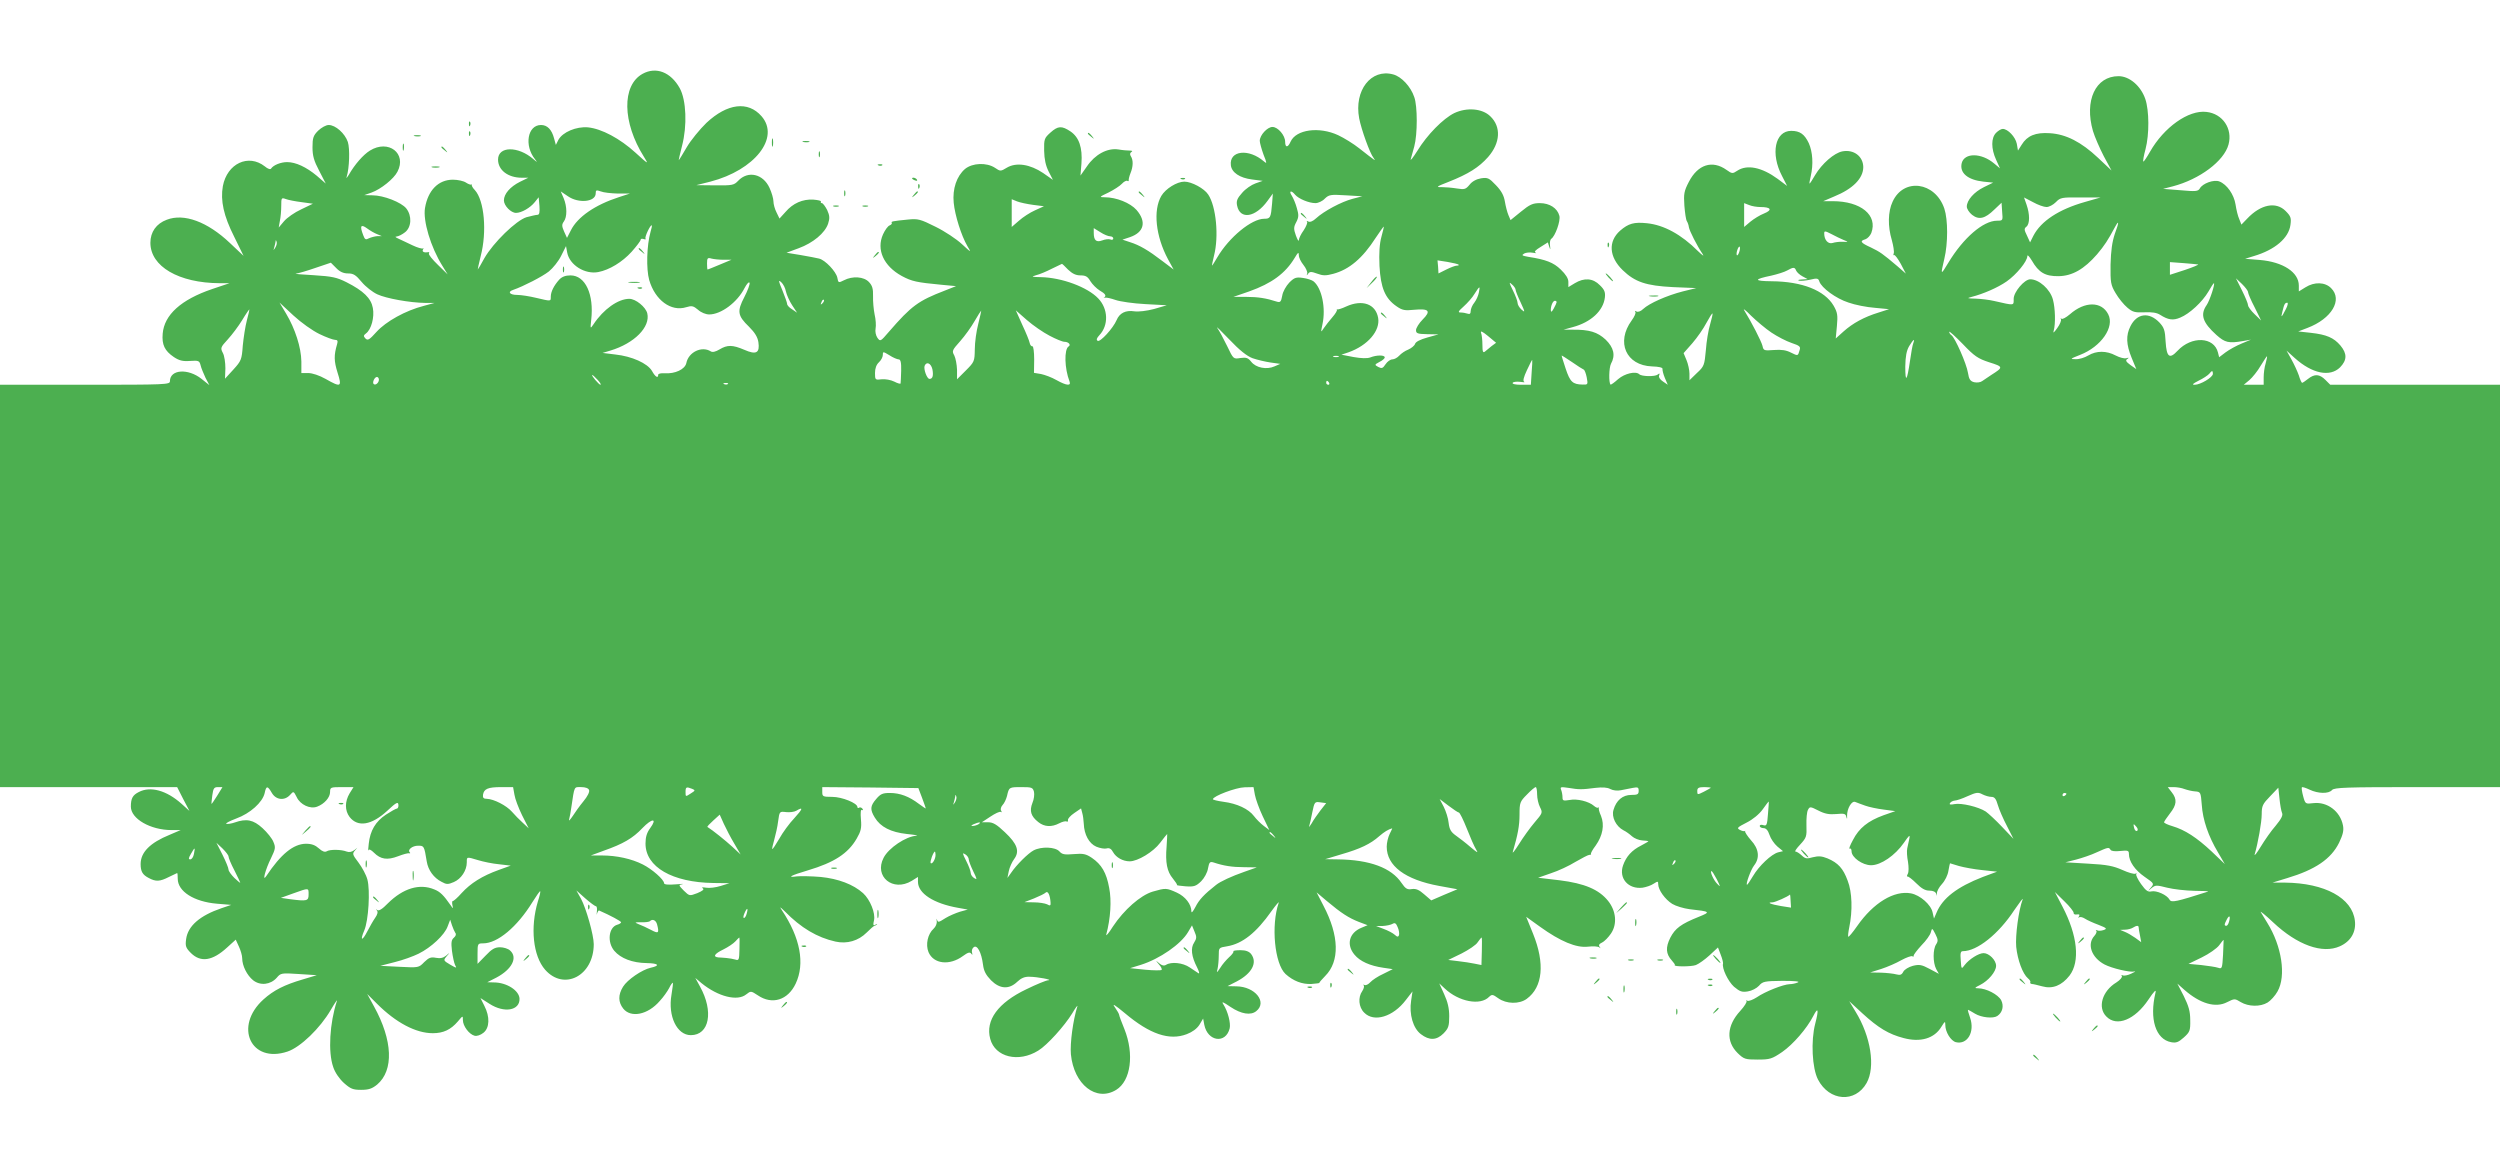 <?xml version="1.0" standalone="no"?>
<!DOCTYPE svg PUBLIC "-//W3C//DTD SVG 20010904//EN"
 "http://www.w3.org/TR/2001/REC-SVG-20010904/DTD/svg10.dtd">
<svg version="1.0" xmlns="http://www.w3.org/2000/svg"
 width="1280pt" height="600pt" viewBox="0 0 1280 600"
 preserveAspectRatio="xMidYMid meet">
<g transform="translate(0,600) scale(0.1,-0.1)"
fill="#4caf50" stroke="none">
<path d="M3290 5622 c-107 -59 -104 -249 7 -425 25 -40 24 -40 -43 21 -80 73
-174 123 -244 130 -59 5 -129 -24 -151 -64 l-13 -26 -9 33 c-12 46 -35 69 -67
69 -69 0 -87 -105 -31 -175 14 -18 13 -18 -9 1 -78 67 -180 66 -180 -3 0 -54
51 -93 122 -93 l33 0 -43 -21 c-50 -25 -82 -62 -82 -95 0 -27 36 -64 62 -64
28 0 73 26 96 55 l20 25 4 -45 c2 -33 0 -45 -11 -45 -7 0 -32 -6 -55 -12 -53
-16 -171 -131 -216 -210 -17 -32 -33 -58 -34 -58 -1 0 6 30 15 68 33 125 19
286 -30 339 -11 11 -18 24 -15 27 2 3 1 4 -2 1 -4 -2 -16 2 -28 10 -11 8 -42
15 -67 15 -75 0 -128 -55 -143 -145 -11 -65 29 -200 89 -296 l27 -44 -50 49
c-28 27 -49 53 -46 58 3 5 2 8 -3 7 -22 -4 -34 2 -27 14 4 6 4 9 0 5 -4 -3
-29 4 -54 16 -26 12 -58 28 -72 34 -16 7 -19 11 -9 11 9 1 28 10 43 22 33 26
36 84 6 122 -25 31 -116 67 -173 67 l-42 1 37 13 c48 17 115 71 133 107 49 93
-46 167 -141 108 -34 -21 -78 -71 -108 -124 -10 -16 -14 -21 -11 -10 14 45 17
143 6 178 -15 44 -63 87 -98 87 -14 0 -37 -13 -54 -29 -25 -25 -29 -37 -29
-85 0 -43 7 -69 34 -120 l34 -66 -46 40 c-54 45 -108 70 -152 70 -32 0 -70
-15 -82 -33 -3 -6 -17 -2 -32 11 -84 66 -193 15 -215 -101 -13 -74 4 -152 58
-259 l48 -98 -70 66 c-115 109 -235 153 -323 119 -54 -20 -84 -63 -84 -118 0
-121 145 -206 355 -207 l50 0 -89 -30 c-159 -54 -245 -132 -253 -228 -5 -57
10 -88 57 -120 27 -18 46 -23 83 -20 44 3 48 1 54 -22 3 -14 15 -42 25 -64
l20 -38 -40 32 c-69 55 -162 49 -162 -12 0 -17 -19 -18 -435 -18 l-435 0 0
-1030 0 -1030 453 0 454 0 31 -61 32 -61 -41 37 c-76 68 -159 91 -218 60 -32
-16 -41 -33 -41 -75 0 -62 100 -120 209 -120 l46 0 -56 -24 c-101 -41 -149
-90 -149 -150 0 -38 10 -55 41 -71 37 -20 57 -19 104 5 22 11 41 20 42 20 2 0
3 -13 3 -29 0 -65 83 -118 201 -128 l73 -6 -50 -17 c-111 -38 -172 -91 -181
-158 -5 -36 -2 -45 25 -72 50 -49 110 -40 185 29 l44 40 16 -35 c9 -19 17 -46
17 -60 0 -39 25 -88 56 -113 37 -29 89 -23 121 13 20 24 24 25 113 19 l92 -6
-73 -22 c-92 -27 -148 -55 -200 -102 -153 -138 -65 -330 123 -267 66 22 167
119 222 214 21 36 35 56 31 45 -37 -113 -46 -261 -19 -338 9 -28 31 -60 55
-82 34 -30 46 -35 88 -35 39 0 56 6 82 27 86 73 80 226 -16 400 l-35 64 50
-50 c97 -97 199 -151 286 -151 54 0 92 18 128 60 26 31 26 31 26 7 0 -30 32
-73 60 -80 11 -3 30 3 45 15 32 25 34 82 5 138 l-20 40 47 -30 c75 -48 154
-34 153 26 -1 42 -65 84 -132 84 l-33 1 47 24 c79 42 110 102 70 138 -10 10
-34 17 -52 17 -26 0 -42 -9 -74 -43 l-41 -42 0 52 c0 52 1 53 29 53 73 0 174
84 252 211 20 32 38 58 40 56 2 -2 -3 -25 -12 -52 -40 -134 -25 -279 37 -350
97 -110 249 -31 249 131 0 46 -39 184 -65 232 l-24 43 46 -41 c25 -22 50 -40
54 -40 5 0 7 -12 5 -27 -2 -16 -1 -20 1 -10 3 10 8 17 11 15 57 -25 111 -54
112 -60 0 -4 -9 -10 -21 -13 -43 -14 -51 -89 -14 -133 33 -39 93 -62 166 -63
61 -1 71 -13 20 -24 -44 -10 -119 -61 -141 -97 -26 -42 -25 -79 1 -112 39 -49
126 -32 187 39 18 19 39 49 48 66 8 17 17 29 19 27 2 -1 -2 -29 -7 -61 -19
-110 28 -207 99 -207 95 0 118 121 47 249 l-24 44 32 -27 c85 -69 184 -94 229
-57 23 18 24 18 59 -5 73 -50 154 -25 194 60 48 102 24 234 -71 376 -13 20
-10 18 15 -6 83 -85 166 -134 260 -155 59 -13 117 4 159 46 19 19 37 35 41 35
4 1 9 4 12 7 3 4 -1 3 -9 -2 -10 -6 -12 -1 -6 23 8 37 -20 106 -56 139 -50 45
-127 74 -217 83 -48 4 -103 5 -122 3 -55 -8 -31 5 57 31 134 40 205 86 249
162 22 38 26 54 22 99 -3 34 -1 52 5 48 6 -3 7 -1 3 6 -4 6 -12 9 -17 6 -5 -4
-9 -2 -9 3 0 20 -79 52 -129 52 -48 0 -51 2 -51 25 l0 25 246 -2 246 -3 19
-50 c10 -27 19 -52 19 -54 0 -2 -16 9 -35 23 -50 38 -97 56 -149 56 -37 0 -48
-5 -70 -31 -31 -36 -32 -54 -7 -95 29 -48 82 -75 164 -84 40 -4 62 -8 49 -9
-53 -3 -142 -62 -168 -113 -50 -96 48 -176 144 -118 l32 20 0 -25 c0 -59 80
-111 205 -133 l50 -9 -40 -11 c-22 -7 -55 -21 -73 -32 -38 -24 -39 -24 -45 -8
-2 7 -3 4 -1 -8 2 -12 -5 -29 -16 -39 -30 -27 -42 -81 -26 -120 26 -61 108
-70 176 -20 26 19 36 22 43 12 6 -8 7 -7 4 5 -3 9 0 22 8 28 18 15 40 -26 48
-89 4 -33 15 -53 41 -80 45 -45 92 -48 134 -8 20 19 38 27 63 26 39 0 123 -16
96 -18 -10 0 -61 -21 -112 -46 -145 -69 -211 -159 -185 -254 25 -94 145 -123
246 -60 45 27 135 127 174 191 17 29 29 45 26 35 -22 -70 -38 -188 -33 -245
15 -155 130 -245 232 -182 75 46 93 183 42 311 -15 36 -27 69 -27 73 0 4 -10
22 -22 39 -16 22 -1 13 52 -31 127 -107 227 -141 316 -107 29 11 52 28 65 48
l19 32 6 -32 c17 -86 110 -99 130 -18 6 26 -9 86 -32 122 -11 17 -4 15 37 -13
54 -36 103 -44 131 -21 58 46 -6 126 -102 127 l-45 1 47 24 c78 41 107 96 74
140 -10 13 -27 20 -54 20 -22 0 -39 -2 -37 -6 3 -3 -7 -17 -22 -30 -14 -13
-35 -37 -45 -54 -19 -28 -20 -28 -14 -5 3 14 6 44 6 67 0 41 0 41 43 48 78 13
149 69 227 180 24 33 40 52 37 43 -40 -116 -21 -313 35 -365 40 -36 85 -53
132 -51 24 2 43 4 41 6 -1 1 12 17 30 35 75 75 72 206 -9 360 l-35 68 52 -44
c75 -63 113 -87 164 -107 l45 -17 -31 -13 c-64 -26 -79 -87 -36 -138 28 -34
79 -57 148 -67 l48 -7 -48 -24 c-27 -12 -57 -32 -67 -43 -10 -11 -24 -18 -30
-14 -6 3 -8 3 -4 -2 4 -4 1 -17 -7 -29 -23 -32 -19 -83 10 -111 50 -51 148
-21 213 65 l34 44 -7 -47 c-11 -70 10 -142 50 -172 43 -33 80 -32 116 4 25 26
29 37 29 88 0 41 -8 74 -26 113 l-25 55 28 -26 c72 -68 182 -89 227 -43 15 14
19 13 47 -7 42 -30 108 -31 146 -3 82 60 94 181 32 334 l-35 86 71 -51 c104
-75 186 -109 245 -102 26 3 52 2 59 -4 8 -6 8 -5 1 3 -6 8 -3 15 12 22 13 6
33 27 46 46 33 48 27 116 -15 168 -47 58 -120 89 -248 105 l-110 13 66 23 c37
12 93 38 125 58 33 19 65 36 71 36 7 0 11 2 9 5 -3 2 8 22 24 43 36 51 46 105
27 152 -9 19 -13 38 -11 41 2 3 1 4 -3 1 -3 -3 -13 1 -22 9 -26 23 -87 38
-125 30 -32 -5 -36 -4 -36 14 0 11 -3 28 -7 38 -6 15 -2 16 38 10 53 -9 68 -9
137 0 36 4 61 3 77 -6 13 -7 36 -10 54 -6 17 3 45 9 61 12 26 5 30 3 30 -15 0
-18 -6 -21 -38 -21 -44 0 -77 -28 -91 -77 -11 -36 13 -84 51 -104 13 -6 32
-20 44 -31 11 -10 35 -20 52 -21 18 -1 32 -3 32 -4 0 -2 -17 -11 -37 -22 -48
-24 -77 -56 -93 -102 -23 -66 27 -123 100 -114 18 3 43 11 56 20 22 14 24 14
24 -2 0 -29 35 -78 72 -101 18 -11 58 -23 88 -27 108 -12 110 -14 48 -39 -92
-37 -121 -59 -146 -107 -25 -50 -23 -83 8 -117 10 -11 17 -21 15 -23 -9 -9 85
-9 108 0 15 6 46 28 70 50 l43 40 14 -37 c8 -20 13 -41 12 -45 -7 -24 26 -92
56 -119 30 -25 41 -29 71 -24 20 3 45 16 57 29 19 22 28 24 120 25 63 0 92 -3
79 -8 -11 -5 -30 -9 -42 -9 -33 -1 -126 -38 -168 -67 -20 -13 -42 -21 -48 -18
-7 4 -9 4 -5 -1 4 -4 -10 -27 -32 -51 -69 -75 -74 -156 -13 -216 32 -31 39
-33 102 -33 63 0 73 3 126 39 56 39 126 120 159 184 25 49 29 34 10 -39 -23
-88 -16 -228 14 -286 58 -112 191 -121 249 -18 46 82 22 238 -57 366 l-32 53
67 -62 c82 -75 135 -107 212 -127 86 -23 157 -2 193 58 18 29 20 30 20 9 0
-36 28 -81 54 -88 59 -14 98 52 73 125 -8 22 -13 41 -11 41 2 0 18 -9 36 -20
33 -20 93 -26 114 -12 27 18 35 51 20 81 -16 29 -76 61 -119 61 -19 0 -17 3
11 17 42 21 82 68 82 98 0 29 -36 65 -64 65 -25 0 -74 -31 -97 -61 -16 -22
-17 -22 -20 24 -3 37 -1 47 11 47 73 0 183 88 263 210 28 41 47 66 43 55 -21
-56 -38 -185 -33 -243 7 -67 33 -138 60 -161 9 -7 15 -17 12 -20 -2 -4 1 -8 8
-9 7 0 30 -6 53 -12 53 -15 100 4 140 55 55 72 41 206 -36 353 l-39 75 49 -48
c27 -26 48 -53 47 -59 -1 -6 6 -10 17 -8 12 2 16 -1 10 -10 -4 -7 -3 -10 1 -5
5 4 18 1 29 -6 12 -8 43 -22 70 -32 43 -17 46 -20 26 -27 -12 -4 -27 -5 -33
-1 -7 3 -9 2 -4 -2 4 -5 -1 -17 -10 -27 -39 -43 -14 -111 52 -146 38 -20 132
-42 153 -36 10 2 2 -3 -16 -11 -18 -9 -38 -12 -44 -9 -6 4 -8 3 -4 -4 3 -5 -9
-20 -28 -32 -73 -44 -98 -129 -51 -175 53 -54 146 -16 215 87 30 45 41 55 36
35 -32 -134 1 -238 80 -253 26 -5 38 0 65 24 31 28 34 35 33 89 0 45 -8 72
-33 123 l-33 64 36 -32 c81 -71 160 -94 219 -63 38 19 39 19 70 0 39 -23 99
-25 137 -2 15 9 39 35 51 57 45 79 22 232 -53 352 -14 22 -28 46 -33 54 -5 8
24 -15 63 -52 124 -117 253 -163 342 -123 56 25 84 73 77 131 -13 116 -154
193 -358 195 l-64 0 75 23 c144 43 225 98 266 181 20 42 25 63 20 89 -14 72
-80 122 -151 114 -41 -5 -42 -5 -53 36 -6 22 -9 43 -6 45 2 3 20 -3 39 -12 44
-21 98 -22 115 -2 11 13 72 15 436 15 l424 0 0 1030 0 1030 -435 0 -434 0 -25
25 c-30 30 -55 32 -89 5 -14 -11 -27 -20 -30 -20 -3 0 -11 17 -17 38 -7 20
-24 57 -38 82 l-25 45 42 -38 c89 -80 180 -99 232 -48 36 37 37 70 2 112 -34
40 -71 56 -152 65 l-64 7 47 18 c124 47 182 144 121 204 -31 31 -85 33 -131 4
l-34 -21 0 30 c0 68 -81 121 -200 131 l-75 6 45 14 c108 32 178 92 187 159 5
36 2 45 -25 72 -49 49 -127 34 -196 -39 l-30 -31 -11 28 c-7 15 -15 48 -19 75
-8 51 -44 103 -83 118 -28 11 -86 -10 -100 -36 -9 -15 -21 -16 -99 -9 l-89 7
50 13 c137 36 262 129 285 214 22 81 -30 158 -113 167 -92 11 -218 -79 -289
-204 -17 -30 -32 -52 -34 -50 -3 2 2 30 11 63 20 76 19 198 -1 257 -23 67 -81
117 -137 117 -118 0 -176 -125 -131 -281 9 -30 34 -87 55 -128 l40 -74 -69 65
c-86 81 -164 121 -247 126 -73 5 -116 -13 -144 -59 l-19 -30 -6 35 c-7 35 -46
76 -72 76 -8 0 -23 -9 -34 -20 -26 -26 -26 -81 0 -138 l20 -44 -30 25 c-65 55
-152 56 -166 2 -12 -50 30 -86 111 -95 l50 -5 -47 -23 c-51 -25 -88 -67 -88
-100 0 -11 12 -30 27 -42 35 -27 66 -20 114 27 l37 35 3 -46 c4 -45 4 -46 -26
-46 -71 0 -173 -88 -250 -216 -39 -65 -40 -64 -20 21 19 79 19 200 0 257 -47
138 -209 159 -265 35 -24 -51 -25 -126 -4 -196 8 -29 13 -60 10 -68 -3 -8 -2
-12 2 -9 4 2 19 -18 34 -45 l26 -50 -41 36 c-80 68 -91 75 -138 98 -53 24 -59
33 -28 42 11 4 24 18 30 32 34 91 -53 163 -198 163 l-48 0 56 24 c96 39 149
93 149 151 -1 55 -49 91 -107 80 -42 -8 -105 -63 -140 -122 -13 -23 -26 -43
-28 -43 -2 0 1 17 6 38 14 60 10 124 -10 169 -22 46 -45 63 -90 63 -83 0 -107
-117 -47 -231 l26 -51 -48 36 c-82 60 -157 75 -207 42 -24 -16 -27 -16 -55 4
-73 52 -147 28 -193 -61 -25 -48 -27 -62 -23 -122 3 -37 8 -73 13 -80 4 -6 9
-20 10 -30 3 -19 42 -96 70 -137 10 -15 1 -9 -23 14 -86 86 -175 134 -261 143
-67 7 -95 -1 -138 -38 -62 -55 -57 -134 13 -202 63 -61 120 -80 257 -87 l120
-5 -69 -17 c-82 -21 -172 -61 -203 -90 -12 -12 -27 -17 -34 -13 -7 5 -10 4 -6
-2 4 -5 -5 -25 -19 -44 -81 -111 -29 -230 104 -235 36 -1 56 -6 54 -13 -1 -6
4 -27 12 -46 l15 -35 -25 17 c-15 10 -23 22 -19 31 4 11 2 12 -8 4 -13 -11
-82 -10 -94 2 -18 17 -74 4 -108 -25 -20 -18 -37 -30 -39 -28 -10 10 -8 86 2
106 24 43 15 83 -27 124 -42 39 -83 52 -171 51 l-45 0 47 13 c94 25 157 84
165 152 3 27 -2 40 -26 63 -35 36 -80 39 -128 10 l-33 -20 0 27 c0 17 -13 38
-39 63 -37 36 -76 51 -166 65 -33 6 -36 8 -21 17 9 5 29 7 44 4 15 -3 21 -3
14 1 -9 3 0 13 25 28 l38 24 7 -22 c6 -18 7 -17 4 6 -2 15 1 30 6 34 20 12 49
92 42 118 -10 39 -50 65 -100 65 -36 0 -52 -7 -97 -44 l-53 -43 -11 26 c-6 14
-14 45 -18 69 -5 31 -18 55 -46 84 -35 37 -42 40 -76 35 -24 -4 -46 -16 -59
-33 -20 -24 -26 -25 -65 -19 -24 4 -60 7 -79 7 -30 -1 -25 3 37 27 101 40 155
74 202 127 63 72 68 155 11 209 -41 40 -120 46 -184 16 -57 -28 -139 -111
-189 -193 -22 -35 -37 -54 -34 -43 3 11 11 40 18 65 17 62 17 207 0 253 -18
54 -66 105 -108 116 -113 31 -201 -82 -174 -225 11 -57 55 -180 74 -203 14
-19 10 -16 -73 49 -30 24 -79 54 -109 68 -97 45 -215 29 -243 -33 -14 -32 -28
-32 -28 -1 0 33 -37 76 -65 76 -26 0 -65 -42 -65 -71 0 -10 9 -42 19 -70 18
-45 18 -49 3 -36 -78 68 -179 57 -170 -19 4 -37 45 -65 109 -73 l54 -7 -37
-13 c-20 -7 -51 -28 -68 -48 -26 -29 -31 -42 -26 -66 15 -73 94 -61 156 25
l27 37 -4 -52 c-6 -72 -9 -77 -40 -77 -65 0 -180 -95 -240 -197 -14 -24 -26
-43 -27 -43 -2 0 3 23 10 52 25 97 11 251 -30 312 -20 31 -85 66 -122 66 -38
0 -96 -36 -118 -73 -43 -74 -29 -206 34 -324 l29 -53 -57 43 c-73 56 -118 82
-166 97 l-39 13 39 13 c72 25 85 79 33 139 -32 36 -103 65 -163 65 -29 0 -28
2 19 24 28 14 59 34 69 45 10 11 23 18 28 15 4 -3 8 -2 7 3 -1 4 3 21 9 36 14
34 15 67 2 87 -6 9 -5 17 3 22 7 4 4 7 -8 7 -11 0 -38 2 -60 6 -56 8 -119 -26
-160 -87 l-33 -47 5 62 c6 81 -12 134 -56 164 -45 30 -64 29 -103 -6 -31 -28
-33 -33 -32 -93 1 -44 8 -76 23 -106 l22 -43 -50 35 c-67 45 -137 56 -185 28
-33 -20 -34 -20 -62 -1 -43 28 -115 25 -153 -6 -43 -37 -65 -102 -58 -173 6
-64 39 -169 70 -222 21 -35 21 -35 -29 11 -27 25 -87 65 -134 88 -78 39 -90
42 -140 37 -82 -8 -89 -10 -84 -17 2 -4 -3 -10 -11 -13 -9 -3 -24 -24 -34 -46
-35 -78 3 -162 96 -213 52 -28 77 -33 203 -45 l75 -7 -58 -23 c-135 -52 -170
-77 -286 -211 -43 -50 -44 -51 -59 -30 -8 12 -12 32 -9 47 3 15 1 47 -5 72 -5
25 -9 67 -8 94 1 38 -4 54 -21 72 -26 28 -84 32 -128 9 -28 -14 -29 -14 -34
14 -7 31 -61 89 -93 97 -11 3 -54 11 -94 18 l-73 12 62 23 c74 27 135 78 151
126 9 28 8 41 -5 70 -10 19 -22 35 -27 35 -5 0 -7 3 -5 8 3 4 -15 8 -39 10
-54 3 -104 -18 -143 -64 l-30 -33 -15 31 c-9 17 -16 43 -16 57 0 14 -9 45 -20
69 -33 72 -110 90 -161 36 -21 -22 -29 -24 -118 -23 l-96 1 72 18 c227 59 358
225 262 335 -69 79 -175 66 -282 -34 -34 -33 -80 -89 -101 -125 -21 -36 -39
-66 -41 -66 -1 0 7 33 17 73 27 103 22 235 -12 296 -46 82 -121 111 -190 73z
m-127 -613 l62 0 -55 -18 c-124 -40 -213 -102 -247 -170 l-20 -39 -15 33 c-12
27 -12 36 -1 51 17 23 17 76 -1 119 l-15 35 37 -25 c55 -38 142 -29 142 15 0
17 3 18 26 10 14 -6 53 -10 87 -11z m3468 -6 c18 -21 71 -43 104 -43 14 0 36
10 48 23 21 20 29 22 107 17 l85 -5 -50 -13 c-57 -15 -147 -63 -187 -100 -16
-15 -31 -21 -40 -16 -7 4 -10 4 -6 -1 4 -4 -4 -24 -17 -44 -14 -19 -25 -42
-25 -51 -1 -8 -7 3 -15 24 -12 34 -12 43 2 69 13 25 13 37 3 71 -6 23 -18 51
-26 64 -17 25 -3 30 17 5z m-5087 -38 l58 -8 -60 -29 c-33 -15 -73 -43 -88
-61 l-27 -32 6 34 c4 18 7 53 7 77 0 41 1 43 23 35 13 -5 49 -12 81 -16z
m8934 -25 c13 0 34 11 48 25 23 24 31 25 127 24 l102 0 -80 -23 c-134 -38
-225 -98 -264 -173 l-17 -34 -16 35 c-15 30 -15 36 -2 46 17 15 17 63 0 112
l-13 37 46 -24 c25 -14 56 -25 69 -25z m-5188 11 l55 -7 -46 -21 c-25 -11 -62
-35 -82 -53 l-37 -32 0 71 0 71 27 -11 c15 -6 53 -14 83 -18z m3723 -11 c55 0
63 -15 19 -33 -21 -8 -53 -28 -70 -42 l-32 -27 0 61 0 61 26 -10 c14 -6 40
-10 57 -10z m1815 -137 c-14 -42 -20 -86 -22 -158 -1 -92 1 -104 26 -146 15
-26 42 -59 60 -74 27 -23 39 -26 87 -24 39 2 64 -2 81 -13 41 -26 66 -30 103
-14 47 19 113 80 144 133 13 23 26 43 28 43 8 0 -21 -89 -37 -112 -34 -49 -21
-89 50 -153 44 -39 62 -44 137 -31 l40 7 -48 -20 c-27 -11 -63 -31 -82 -45
l-33 -25 -6 24 c-20 81 -135 86 -207 9 -41 -44 -56 -33 -61 46 -3 60 -8 73
-32 99 -53 55 -115 47 -148 -19 -24 -47 -22 -94 6 -162 l24 -58 -30 21 c-23
17 -27 24 -16 31 10 7 8 8 -5 4 -10 -3 -34 3 -55 14 -47 25 -98 25 -140 0 -18
-11 -47 -20 -65 -19 -30 0 -28 2 23 22 108 42 178 143 144 208 -34 67 -120 67
-196 0 -20 -17 -39 -27 -43 -23 -5 4 -6 3 -3 -3 3 -5 -5 -26 -19 -45 -17 -24
-23 -28 -18 -13 10 35 8 115 -4 159 -14 53 -71 104 -116 104 -30 0 -85 -65
-85 -100 0 -36 6 -35 -100 -11 -25 6 -67 11 -95 12 -44 1 -46 2 -20 9 59 15
133 47 179 79 50 35 106 103 106 130 0 9 10 -2 23 -23 35 -61 68 -81 137 -80
70 1 131 36 197 112 38 45 55 71 92 140 21 39 21 24 -1 -35z m-8897 -2 l24
-10 -23 0 c-13 -1 -32 -6 -43 -11 -16 -9 -21 -7 -29 15 -19 49 -13 59 19 36
16 -12 39 -25 52 -30z m1400 13 c-20 -71 -23 -191 -7 -248 30 -103 112 -163
189 -139 29 9 37 7 61 -13 15 -14 40 -24 57 -24 61 0 144 62 181 135 12 23 23
34 26 27 2 -8 -10 -40 -27 -73 -38 -73 -35 -95 24 -152 30 -30 44 -53 48 -79
8 -55 -11 -66 -72 -39 -61 26 -87 26 -127 2 -20 -12 -36 -16 -45 -10 -46 29
-114 -4 -125 -60 -7 -32 -58 -56 -111 -52 -19 1 -33 -2 -33 -8 0 -20 -15 -11
-32 20 -23 39 -103 75 -188 84 l-65 8 40 12 c123 37 206 121 189 191 -8 32
-59 74 -92 74 -57 0 -132 -53 -183 -130 -17 -25 -17 -24 -12 22 15 131 -30
228 -106 228 -26 0 -44 -7 -58 -22 -27 -30 -43 -62 -43 -87 0 -25 2 -24 -75
-6 -33 8 -77 15 -97 15 -39 0 -51 16 -20 26 52 18 149 68 182 94 21 17 50 53
63 80 l25 50 6 -33 c12 -64 91 -113 159 -100 57 11 123 51 171 104 25 28 46
56 46 61 0 6 7 7 16 4 8 -3 13 -2 9 3 -5 8 26 73 32 67 2 -1 -1 -16 -6 -32z
m3742 -26 c-10 -36 -13 -84 -10 -150 6 -112 29 -166 87 -206 30 -21 43 -23 91
-18 76 7 87 -6 43 -50 -19 -19 -34 -44 -34 -54 0 -17 7 -20 58 -21 l57 -1 -57
-16 c-36 -10 -60 -22 -63 -33 -3 -9 -19 -22 -35 -29 -16 -6 -36 -20 -46 -31
-9 -10 -25 -19 -35 -19 -10 0 -26 -11 -35 -25 -14 -21 -19 -23 -37 -14 -20 11
-20 12 6 26 15 7 27 18 27 23 0 13 -41 13 -74 0 -16 -6 -46 -5 -86 2 l-62 12
36 12 c99 35 164 111 152 177 -13 71 -81 95 -163 58 -23 -11 -44 -17 -47 -15
-3 2 -4 1 -1 -2 2 -4 -8 -21 -23 -38 -15 -17 -35 -43 -44 -56 -16 -24 -16 -24
-7 20 18 82 -3 184 -45 219 -8 7 -33 15 -55 18 -35 5 -44 2 -70 -24 -16 -17
-33 -46 -36 -67 -6 -32 -10 -36 -29 -30 -52 17 -95 24 -156 24 l-65 0 81 28
c115 41 185 92 233 172 17 29 21 31 21 13 0 -12 11 -34 24 -50 12 -15 21 -35
19 -43 -4 -12 -3 -12 5 -1 8 11 16 11 46 0 29 -11 45 -11 82 -1 82 22 150 79
218 185 21 31 39 57 41 57 1 0 -4 -24 -12 -52z m-1389 2 c9 0 16 -5 16 -11 0
-6 -7 -9 -15 -5 -8 3 -27 1 -42 -5 -30 -11 -43 0 -43 39 l0 24 34 -21 c18 -12
41 -21 50 -21z m3756 -19 c25 -10 25 -10 -5 -9 -16 1 -40 -2 -52 -6 -23 -7
-43 15 -43 49 0 14 5 13 38 -4 20 -11 48 -24 62 -30z m-8030 -38 c-11 -17 -11
-17 -6 0 3 10 6 24 7 30 0 9 2 9 5 0 3 -7 0 -20 -6 -30z m7495 -23 c-4 -12 -9
-19 -12 -17 -3 3 -2 15 2 27 4 12 9 19 12 17 3 -3 2 -15 -2 -27z m-5200 -40
l40 0 -60 -25 c-33 -14 -61 -25 -62 -25 -2 0 -3 14 -3 31 0 28 3 31 23 25 12
-3 40 -6 62 -6z m3763 -25 c3 -3 -1 -5 -9 -5 -8 0 -32 -9 -54 -20 -22 -11 -39
-20 -40 -20 0 0 -1 15 -2 34 l-3 33 51 -8 c29 -5 54 -11 57 -14z m-5686 -45
c28 0 40 -8 70 -44 20 -24 56 -52 80 -63 45 -21 166 -43 246 -44 l47 0 -55
-15 c-94 -24 -194 -80 -242 -133 -37 -41 -45 -46 -57 -34 -11 12 -10 16 3 26
27 20 44 83 35 130 -9 50 -48 88 -135 132 -50 25 -73 30 -168 36 -61 3 -102 7
-91 8 11 1 56 14 99 29 l80 27 27 -27 c19 -20 38 -28 61 -28z m9472 46 c5 -1
-25 -14 -67 -28 l-77 -25 0 32 0 33 68 -5 c37 -3 71 -6 76 -7z m-5786 -26 c22
-21 40 -30 64 -30 27 0 37 -6 51 -30 10 -16 31 -37 47 -47 30 -17 36 -28 23
-36 -5 -2 -2 -2 4 -1 7 2 32 -4 55 -12 23 -8 92 -18 152 -21 l110 -6 -65 -19
c-38 -10 -79 -15 -101 -12 -45 7 -76 -9 -91 -45 -18 -42 -84 -114 -97 -106 -8
5 -5 14 9 29 48 51 45 135 -6 188 -55 58 -187 107 -294 109 -48 1 -51 2 -24
10 17 4 53 19 80 33 28 14 51 25 52 25 1 1 15 -12 31 -29z m3728 -5 c4 -9 18
-22 33 -30 l26 -14 -30 -2 c-16 -1 -23 -3 -14 -6 9 -2 34 0 57 5 36 9 42 7 47
-9 11 -33 86 -88 149 -108 33 -12 94 -24 135 -27 l73 -7 -53 -17 c-75 -23
-133 -55 -180 -97 l-40 -36 6 64 c5 55 3 69 -17 104 -46 78 -161 124 -318 125
-92 1 -92 10 0 29 30 7 66 18 80 26 32 18 39 18 46 0z m-5172 -108 c4 -17 18
-49 32 -70 l25 -38 -25 17 c-15 9 -26 21 -26 28 0 6 -11 37 -24 69 -21 50 -22
56 -6 42 10 -9 21 -30 24 -48z m7486 -3 c0 -6 15 -42 34 -78 l33 -67 -33 32
c-19 18 -34 39 -34 46 0 8 -14 42 -31 76 l-31 62 31 -29 c17 -17 31 -35 31
-42z m-3750 12 c0 -6 12 -36 26 -65 23 -50 23 -53 4 -36 -11 10 -20 25 -20 34
0 9 -11 38 -24 64 -20 41 -21 46 -5 31 11 -9 19 -22 19 -28z m-188 -13 c-3
-16 -13 -39 -23 -52 -11 -13 -19 -33 -19 -43 0 -14 -5 -18 -16 -14 -9 3 -24 6
-35 6 -16 0 -13 6 15 31 19 17 45 46 56 65 26 41 29 42 22 7z m-3361 -56 c-10
-9 -11 -8 -5 6 3 10 9 15 12 12 3 -3 0 -11 -7 -18z m3759 6 c-1 -5 -7 -19 -15
-33 -10 -18 -14 -20 -15 -8 0 23 11 48 21 48 5 0 9 -3 9 -7z m-6335 -163 c35
-17 71 -30 80 -30 13 0 16 -5 11 -22 -17 -57 -16 -87 2 -145 24 -75 18 -78
-61 -33 -32 18 -68 30 -89 30 l-35 0 0 59 c-1 72 -32 168 -78 245 l-34 57 71
-66 c40 -37 98 -78 133 -95z m10069 128 c-23 -45 -27 -48 -18 -13 9 38 13 45
25 45 5 0 2 -15 -7 -32z m-2634 -121 c30 -20 76 -44 103 -53 42 -14 47 -19 41
-37 -9 -31 -8 -30 -45 -12 -23 12 -48 16 -86 13 -51 -4 -54 -3 -59 21 -6 24
-57 123 -93 181 -9 14 7 2 34 -26 28 -27 75 -67 105 -87z m-7806 63 c-8 -30
-17 -89 -21 -130 -5 -71 -8 -78 -48 -122 l-43 -47 2 53 c0 29 -5 65 -13 79
-13 25 -12 29 25 69 22 24 55 68 74 99 19 32 36 56 37 55 1 0 -5 -26 -13 -56z
m3745 -17 c-10 -38 -18 -96 -18 -131 -1 -62 -2 -65 -46 -109 l-45 -45 0 49
c-1 26 -7 59 -14 73 -13 23 -11 27 30 73 24 27 57 73 74 103 17 30 33 54 34
54 1 0 -6 -30 -15 -67z m365 -62 c32 -17 66 -31 76 -31 21 0 35 -16 21 -24
-23 -15 -21 -112 5 -179 9 -24 -15 -22 -67 7 -24 14 -60 27 -79 31 l-36 6 1
69 c0 38 -4 68 -9 67 -6 -1 -12 7 -14 17 -2 11 -19 53 -38 93 l-33 74 57 -50
c31 -27 83 -63 116 -80z m3382 59 c-9 -29 -19 -89 -22 -133 -7 -77 -9 -83 -46
-117 l-38 -37 0 34 c0 18 -7 50 -15 69 l-15 36 45 51 c25 29 57 75 72 104 15
28 29 50 31 48 2 -1 -4 -27 -12 -55z m-2343 -174 c23 -8 65 -18 92 -22 l50 -7
-30 -13 c-40 -18 -95 -7 -119 24 -16 20 -25 23 -55 19 -36 -6 -36 -6 -68 61
-18 37 -40 78 -50 92 -10 14 17 -12 60 -57 54 -57 91 -86 120 -97z m1224 62
c-12 -10 -28 -23 -34 -28 -10 -8 -13 -1 -13 34 0 24 -3 52 -7 62 -4 12 7 7 35
-16 l42 -35 -23 -17z m2548 -83 c73 -23 73 -25 10 -65 -16 -11 -37 -25 -46
-31 -9 -7 -27 -9 -41 -6 -20 5 -27 15 -32 48 -7 46 -67 182 -85 193 -6 4 -11
12 -11 17 0 5 31 -23 69 -62 60 -63 78 -75 136 -94z m-389 98 c-4 -9 -11 -50
-17 -92 -15 -103 -24 -114 -24 -28 1 52 6 81 20 105 21 34 31 42 21 15z
m-5195 -83 c10 0 14 -15 13 -58 -1 -31 -2 -60 -3 -65 0 -4 -15 0 -32 9 -18 9
-46 14 -65 12 -33 -4 -34 -3 -34 32 0 24 7 43 20 55 11 10 20 27 20 37 0 19 1
19 34 -1 18 -12 40 -21 47 -21z m2252 13 c-7 -2 -19 -2 -25 0 -7 3 -2 5 12 5
14 0 19 -2 13 -5z m1196 -27 c27 -19 54 -36 59 -38 5 -1 12 -20 16 -40 7 -37
6 -38 -21 -37 -51 1 -64 13 -87 82 -12 37 -22 67 -20 67 1 0 25 -15 53 -34z
m3551 -7 c-6 -18 -10 -51 -10 -71 l0 -38 -51 0 -51 0 29 24 c15 13 42 46 58
74 17 28 31 49 32 48 2 -1 -2 -18 -7 -37z m-3758 -46 l-4 -63 -50 0 c-29 0
-47 4 -43 10 3 5 20 7 38 5 18 -3 27 -3 21 0 -8 4 -3 24 14 60 14 30 26 54 27
52 1 -1 0 -30 -3 -64z m-3068 16 c6 -33 1 -49 -15 -49 -13 0 -31 50 -25 67 10
24 33 13 40 -18z m6556 -23 c0 -18 -64 -56 -93 -56 -16 0 -11 5 20 21 23 11
47 27 54 35 14 18 19 18 19 0z m-8270 -31 c13 -14 19 -25 14 -25 -8 1 -50 50
-41 50 2 0 14 -11 27 -25z m-1120 1 c0 -16 -18 -31 -27 -22 -8 8 5 36 17 36 5
0 10 -6 10 -14z m4865 -16 c3 -5 1 -10 -4 -10 -6 0 -11 5 -11 10 0 6 2 10 4
10 3 0 8 -4 11 -10z m-3078 -6 c-3 -3 -12 -4 -19 -1 -8 3 -5 6 6 6 11 1 17 -2
13 -5z m-2615 -2108 c-15 -24 -28 -43 -29 -42 -1 1 1 20 4 44 5 36 9 42 29 42
l23 0 -27 -44z m280 14 c21 -36 65 -41 93 -10 18 20 18 20 34 -11 18 -39 69
-63 105 -49 37 14 66 47 66 75 0 24 3 25 60 25 l60 0 -20 -32 c-25 -42 -25
-88 0 -121 42 -54 113 -42 193 32 48 45 57 49 57 26 0 -8 -4 -15 -8 -15 -5 0
-30 -14 -56 -31 -53 -35 -81 -82 -88 -149 -3 -25 -4 -40 -1 -33 2 7 13 2 28
-13 34 -34 68 -39 123 -18 26 10 51 17 57 15 5 -1 7 1 3 5 -13 13 13 34 43 34
30 0 31 -1 44 -81 7 -44 36 -84 76 -104 25 -14 33 -14 63 -1 37 16 66 59 66
101 0 29 -2 29 58 11 26 -8 74 -18 107 -21 l60 -7 -61 -22 c-86 -31 -144 -68
-190 -118 -21 -24 -42 -42 -45 -41 -4 1 -5 -8 -3 -20 5 -21 4 -21 -8 -3 -37
53 -54 70 -84 82 -76 32 -160 6 -238 -71 -29 -30 -47 -41 -55 -34 -8 6 -8 5
-1 -3 6 -7 3 -20 -9 -37 -10 -14 -28 -46 -40 -69 -27 -53 -39 -49 -16 4 22 51
31 206 16 261 -6 23 -27 62 -45 86 -32 42 -33 46 -18 63 16 18 16 18 -3 2 -13
-10 -27 -13 -40 -8 -27 11 -87 12 -103 1 -9 -5 -23 0 -39 15 -19 17 -37 24
-67 24 -64 -1 -128 -53 -203 -166 -22 -33 -4 35 25 93 22 46 24 54 12 82 -6
17 -32 49 -56 71 -47 43 -82 50 -142 29 -17 -6 -37 -9 -43 -7 -7 2 16 14 50
27 72 26 135 83 146 130 8 39 15 39 37 1z m1242 -9 c3 -21 21 -68 39 -105 l34
-67 -30 28 c-17 15 -42 41 -56 57 -28 32 -93 65 -128 66 -17 0 -22 5 -20 21 5
30 25 39 93 39 l61 0 7 -39z m382 24 c4 -9 -8 -33 -29 -58 -19 -23 -44 -58
-56 -77 -13 -19 -20 -26 -17 -15 3 11 8 38 11 60 17 114 13 105 51 105 22 0
37 -6 40 -15z m528 6 c17 -7 16 -9 -8 -24 -26 -17 -26 -17 -26 8 0 26 4 28 34
16z m1750 -15 c3 -13 0 -39 -8 -57 -16 -41 -8 -68 30 -98 31 -25 68 -27 108
-6 15 8 32 12 37 9 5 -3 8 0 7 7 -2 7 13 23 32 36 l35 24 6 -23 c4 -13 7 -38
8 -56 2 -55 27 -101 64 -117 19 -8 43 -12 53 -9 14 4 24 -2 33 -19 15 -27 50
-47 85 -47 41 0 121 48 156 95 19 25 35 45 36 45 1 0 -1 -29 -3 -64 -7 -83 2
-128 32 -164 13 -16 23 -31 21 -33 -3 -2 18 -5 45 -7 43 -3 53 1 79 26 16 16
32 45 35 66 6 32 10 36 29 30 51 -17 95 -24 156 -24 l65 -1 -65 -23 c-63 -22
-122 -49 -144 -67 -60 -47 -87 -76 -105 -112 -12 -23 -21 -34 -21 -24 0 37
-31 77 -75 97 -53 24 -57 24 -123 5 -63 -19 -147 -93 -204 -179 -21 -34 -37
-52 -34 -41 22 82 28 174 15 239 -14 78 -39 120 -89 154 -30 20 -44 23 -92 19
-47 -4 -60 -2 -74 14 -21 23 -92 26 -132 5 -28 -15 -87 -73 -116 -116 l-18
-25 7 35 c4 19 16 46 27 61 30 40 17 78 -47 138 -42 40 -61 51 -86 51 l-32 0
44 29 c24 16 47 27 53 24 5 -4 6 -1 2 6 -5 7 -1 20 7 29 9 9 19 31 23 47 10
45 11 45 74 45 53 0 58 -2 64 -24z m1131 -15 c4 -22 22 -72 40 -110 l34 -71
-28 21 c-16 12 -39 35 -51 51 -27 36 -86 64 -157 73 -29 4 -53 10 -53 13 1 16
118 60 162 61 l46 1 7 -39z m1445 2 c0 -21 7 -51 15 -66 14 -28 13 -30 -28
-78 -23 -27 -59 -77 -80 -111 -22 -35 -36 -52 -31 -38 25 86 34 132 34 189 0
61 2 67 38 103 20 21 40 38 45 38 4 0 7 -17 7 -37z m889 33 c-2 -2 -19 -11
-36 -20 -32 -16 -33 -16 -33 4 0 16 7 20 37 20 20 0 34 -2 32 -4z m2426 -6
c14 -5 38 -11 54 -12 28 -2 29 -4 34 -68 5 -78 34 -162 83 -244 l35 -60 -68
65 c-76 71 -136 110 -200 129 -24 7 -43 16 -43 20 0 4 14 24 30 45 35 44 38
73 9 109 l-20 26 30 0 c16 0 41 -4 56 -10z m499 -122 c6 -12 -4 -31 -32 -65
-23 -26 -57 -75 -77 -108 -20 -33 -34 -51 -31 -39 17 58 36 164 36 206 0 42 5
52 43 91 l42 44 6 -56 c3 -31 9 -64 13 -73z m-1488 82 c16 0 24 -10 33 -42 7
-24 28 -72 47 -108 l33 -65 -58 61 c-32 34 -70 69 -84 79 -37 24 -125 45 -160
38 -21 -4 -28 -3 -23 5 4 7 15 12 24 13 9 0 39 10 67 23 43 19 53 21 75 9 14
-7 34 -13 46 -13z m384 16 c0 -3 -4 -8 -10 -11 -5 -3 -10 -1 -10 4 0 6 5 11
10 11 6 0 10 -2 10 -4z m-5690 -43 c-11 -17 -11 -17 -6 0 3 10 6 24 7 30 0 9
2 9 5 0 3 -7 0 -20 -6 -30z m2579 -53 c5 0 23 -37 41 -82 18 -46 39 -94 48
-108 12 -20 7 -17 -29 13 -24 21 -58 47 -75 59 -25 18 -33 31 -37 65 -2 23
-14 60 -25 82 l-21 40 45 -34 c25 -19 49 -35 53 -35z m-708 11 c-15 -20 -36
-49 -45 -66 -10 -16 -15 -23 -13 -15 3 9 10 40 16 71 11 54 13 55 41 51 l30
-4 -29 -37z m2291 -19 c-4 -56 -7 -62 -23 -57 -11 4 -19 2 -19 -4 0 -6 9 -11
19 -11 13 0 23 -11 31 -35 6 -19 24 -45 40 -59 l29 -24 -25 -6 c-34 -9 -98
-69 -129 -122 -14 -24 -28 -44 -30 -44 -9 0 19 77 36 99 30 38 25 85 -16 129
-19 22 -32 42 -30 46 3 3 2 4 -1 1 -4 -2 -15 0 -26 6 -17 9 -13 13 34 37 32
16 65 43 83 68 16 23 30 41 31 40 1 -1 -1 -29 -4 -64z m498 43 c19 -7 62 -16
94 -20 l60 -8 -60 -21 c-80 -29 -126 -66 -157 -127 -15 -27 -22 -47 -17 -44 6
3 10 -3 10 -14 0 -31 56 -71 100 -71 50 0 123 50 168 115 27 39 32 44 28 22
-3 -15 -8 -38 -11 -51 -3 -13 -1 -44 4 -69 4 -26 4 -52 -1 -61 -5 -9 -6 -15
-1 -14 4 1 24 -14 45 -35 26 -26 45 -37 66 -37 20 0 32 -6 36 -17 4 -14 4 -14
3 2 -1 11 11 33 26 49 15 16 30 46 33 68 4 21 7 38 8 38 0 0 21 -6 46 -14 25
-7 79 -17 120 -21 l75 -8 -73 -27 c-131 -51 -206 -108 -237 -183 l-13 -30 -7
31 c-8 40 -64 89 -111 98 -86 16 -192 -48 -275 -167 -23 -33 -44 -58 -46 -55
-2 2 0 23 5 47 18 86 15 182 -8 240 -23 63 -49 91 -103 114 -30 12 -46 13 -75
6 -31 -9 -39 -8 -57 9 -12 11 -26 20 -32 20 -6 0 5 16 24 36 32 35 34 41 32
98 -1 34 2 70 8 80 9 17 12 17 53 -4 33 -17 55 -21 91 -18 41 4 49 2 52 -14 4
-14 5 -13 4 4 -1 38 24 80 42 72 9 -4 32 -12 51 -19z m-5483 -64 c-25 -26 -60
-74 -77 -105 -18 -31 -34 -55 -36 -53 -2 1 3 23 10 47 7 25 17 68 20 95 7 51
7 51 41 47 18 -2 42 1 52 7 37 22 34 10 -10 -38z m-307 -131 l32 -55 -43 40
c-35 32 -101 85 -127 101 -2 2 11 16 30 33 l33 30 21 -47 c12 -26 36 -72 54
-102z m-431 80 c-17 -23 -24 -45 -24 -79 0 -120 137 -199 348 -202 l82 -1 -45
-14 c-25 -8 -58 -12 -75 -9 -18 3 -25 2 -17 -3 9 -6 0 -13 -28 -25 -40 -15
-40 -15 -69 13 -27 28 -28 29 -7 33 11 2 -5 2 -36 -1 -37 -3 -58 -1 -58 6 0
18 -61 72 -109 96 -57 29 -134 46 -209 46 l-57 0 65 24 c100 35 150 64 199
116 50 52 78 52 40 0z m1681 20 c-8 -5 -22 -9 -30 -9 -10 0 -8 3 5 9 27 12 43
12 25 0z m5929 -14 c7 -8 8 -17 3 -20 -6 -3 -12 3 -15 14 -6 24 -4 25 12 6z
m-3824 -36 c-8 -16 -15 -45 -15 -65 0 -98 94 -169 269 -201 l93 -17 -67 -28
-67 -29 -36 31 c-26 23 -42 30 -63 27 -24 -4 -33 2 -53 31 -52 78 -163 119
-326 121 l-65 1 83 25 c97 28 149 53 194 93 27 23 45 34 66 40 1 1 -4 -12 -13
-29z m-594 -7 c13 -16 12 -17 -3 -4 -10 7 -18 15 -18 17 0 8 8 3 21 -13z
m-5351 -108 c0 -7 13 -39 30 -71 16 -32 30 -61 30 -63 0 -3 -13 8 -30 24 -16
16 -30 35 -30 43 0 8 -14 42 -31 76 l-31 61 31 -29 c17 -17 31 -35 31 -41z
m-177 13 c-3 -16 -11 -28 -19 -28 -10 0 -9 7 4 29 20 35 22 35 15 -1z m9813
21 c4 -7 24 -9 50 -6 39 4 44 2 44 -15 0 -39 31 -83 80 -117 49 -34 50 -35 33
-55 -18 -21 -18 -21 3 -3 20 16 25 16 80 2 32 -8 94 -15 139 -16 44 0 76 -2
70 -4 -163 -52 -188 -58 -197 -41 -13 24 -67 48 -93 42 -17 -4 -28 3 -53 38
-17 24 -28 47 -24 51 4 5 2 5 -4 2 -7 -4 -37 5 -68 19 -45 20 -78 27 -173 32
l-118 7 55 14 c30 8 78 24 105 37 60 27 62 27 71 13z m-6016 -26 c0 -22 -17
-50 -25 -42 -5 6 14 59 22 59 1 0 3 -8 3 -17z m170 -23 c0 -8 11 -36 23 -61
20 -41 21 -45 5 -35 -10 6 -18 18 -18 27 0 8 -10 36 -23 61 -20 40 -21 44 -5
34 10 -6 18 -18 18 -26z m3611 -23 c-10 -9 -11 -8 -5 6 3 10 9 15 12 12 3 -3
0 -11 -7 -18z m219 -79 c20 -40 20 -42 2 -23 -19 19 -39 65 -29 65 3 0 15 -19
27 -42z m-7210 -78 c0 -33 -8 -35 -94 -24 l-48 7 64 23 c81 29 78 29 78 -6z
m3799 -43 c1 -14 -3 -16 -18 -7 -11 5 -41 10 -68 10 l-48 1 49 19 c27 11 54
24 60 30 11 11 23 -13 25 -53z m3789 9 l2 -33 -51 8 c-54 9 -76 19 -43 19 14
1 78 29 89 40 1 0 2 -15 3 -34z m-5345 -64 c-3 -12 -9 -22 -14 -22 -5 0 -3 11
3 25 13 30 20 28 11 -3z m7590 -40 c-3 -12 -9 -22 -14 -22 -12 0 -11 7 2 32
13 25 20 19 12 -10z m-9082 -58 c6 -7 3 -16 -7 -25 -13 -11 -15 -24 -10 -67 4
-30 11 -63 16 -73 10 -17 8 -17 -25 2 -35 21 -36 22 -18 43 18 21 18 21 -3 3
-15 -12 -30 -15 -52 -11 -26 5 -36 1 -60 -22 -28 -29 -29 -29 -127 -24 l-98 5
74 19 c41 10 96 30 122 43 65 32 134 97 149 140 l13 34 9 -28 c5 -15 13 -33
17 -39z m1033 44 c12 -46 8 -50 -31 -29 -21 11 -49 24 -63 29 -23 10 -22 10
13 10 20 -1 40 2 44 5 13 14 31 6 37 -15z m3799 -56 c-4 -10 -9 -10 -22 2 -10
9 -35 22 -57 30 l-39 15 35 0 c19 1 42 6 50 11 12 7 18 3 26 -17 7 -15 9 -33
7 -41z m-1049 -38 c-19 -28 -14 -71 15 -127 10 -20 14 -34 7 -30 -6 4 -26 17
-45 30 -35 24 -94 30 -121 13 -10 -6 -21 -4 -35 8 -20 17 -20 17 -1 -6 11 -12
17 -25 13 -28 -3 -3 -40 -3 -83 1 l-78 8 55 17 c96 30 206 106 242 168 l20 34
13 -32 c12 -27 11 -35 -2 -56z m4836 77 c0 -5 3 -23 7 -42 l6 -33 -30 22 c-17
12 -41 26 -54 31 l-24 10 25 1 c14 0 32 5 40 10 19 12 30 13 30 1z m-1037 -86
c-17 -25 -17 -93 0 -126 l14 -25 -47 25 c-41 22 -53 24 -86 16 -22 -6 -43 -19
-49 -30 -8 -16 -16 -19 -35 -14 -14 4 -50 8 -80 9 l-55 1 57 18 c31 10 77 30
103 45 26 14 51 23 56 20 5 -3 9 -2 7 3 -1 4 17 28 40 53 24 24 45 54 48 67 6
23 7 22 23 -9 14 -28 15 -36 4 -53z m-6127 -25 c-1 -55 -3 -59 -21 -53 -11 3
-31 7 -45 8 -14 1 -33 3 -42 3 -30 3 -20 19 26 41 24 12 51 30 61 41 10 11 19
20 20 20 2 0 2 -27 1 -60z m3801 -11 l-2 -70 -35 7 c-19 4 -57 10 -85 13 l-50
6 68 33 c37 19 75 44 83 58 9 13 18 24 20 24 2 0 2 -32 1 -71z m3795 -17 c-4
-70 -5 -74 -25 -67 -12 4 -51 10 -87 14 l-65 6 68 33 c37 18 77 46 89 62 12
17 22 29 23 27 0 -1 -1 -35 -3 -75z"/>
<path d="M6660 4906 c0 -2 8 -10 18 -17 15 -13 16 -12 3 4 -13 16 -21 21 -21
13z"/>
<path d="M3270 4726 c0 -2 8 -10 18 -17 15 -13 16 -12 3 4 -13 16 -21 21 -21
13z"/>
<path d="M2882 4620 c0 -14 2 -19 5 -12 2 6 2 18 0 25 -3 6 -5 1 -5 -13z"/>
<path d="M3223 4553 c15 -2 37 -2 50 0 12 2 0 4 -28 4 -27 0 -38 -2 -22 -4z"/>
<path d="M3268 4523 c7 -3 16 -2 19 1 4 3 -2 6 -13 5 -11 0 -14 -3 -6 -6z"/>
<path d="M7021 4556 l-24 -31 28 27 c16 15 27 29 24 31 -2 3 -15 -10 -28 -27z"/>
<path d="M7070 4396 c0 -2 8 -10 18 -17 15 -13 16 -12 3 4 -13 16 -21 21 -21
13z"/>
<path d="M1738 1883 c7 -3 16 -2 19 1 4 3 -2 6 -13 5 -11 0 -14 -3 -6 -6z"/>
<path d="M1564 1748 l-19 -23 23 19 c21 18 27 26 19 26 -2 0 -12 -10 -23 -22z"/>
<path d="M1872 1575 c0 -16 2 -22 5 -12 2 9 2 23 0 30 -3 6 -5 -1 -5 -18z"/>
<path d="M2113 1515 c0 -22 2 -30 4 -17 2 12 2 30 0 40 -3 9 -5 -1 -4 -23z"/>
<path d="M1910 1406 c0 -2 8 -10 18 -17 15 -13 16 -12 3 4 -13 16 -21 21 -21
13z"/>
<path d="M5692 1570 c0 -14 2 -19 5 -12 2 6 2 18 0 25 -3 6 -5 1 -5 -13z"/>
<path d="M9235 1630 c10 -11 20 -20 23 -20 3 0 -3 9 -13 20 -10 11 -20 20 -23
20 -3 0 3 -9 13 -20z"/>
<path d="M6060 1146 c0 -2 8 -10 18 -17 15 -13 16 -12 3 4 -13 16 -21 21 -21
13z"/>
<path d="M2401 5364 c0 -11 3 -14 6 -6 3 7 2 16 -1 19 -3 4 -6 -2 -5 -13z"/>
<path d="M2401 5314 c0 -11 3 -14 6 -6 3 7 2 16 -1 19 -3 4 -6 -2 -5 -13z"/>
<path d="M5570 5316 c0 -2 8 -10 18 -17 15 -13 16 -12 3 4 -13 16 -21 21 -21
13z"/>
<path d="M2123 5303 c9 -2 23 -2 30 0 6 3 -1 5 -18 5 -16 0 -22 -2 -12 -5z"/>
<path d="M3952 5270 c0 -19 2 -27 5 -17 2 9 2 25 0 35 -3 9 -5 1 -5 -18z"/>
<path d="M4113 5273 c9 -2 23 -2 30 0 6 3 -1 5 -18 5 -16 0 -22 -2 -12 -5z"/>
<path d="M2062 5245 c0 -16 2 -22 5 -12 2 9 2 23 0 30 -3 6 -5 -1 -5 -18z"/>
<path d="M2260 5246 c0 -2 8 -10 18 -17 15 -13 16 -12 3 4 -13 16 -21 21 -21
13z"/>
<path d="M4192 5210 c0 -14 2 -19 5 -12 2 6 2 18 0 25 -3 6 -5 1 -5 -13z"/>
<path d="M4498 5153 c7 -3 16 -2 19 1 4 3 -2 6 -13 5 -11 0 -14 -3 -6 -6z"/>
<path d="M2213 5143 c9 -2 25 -2 35 0 9 3 1 5 -18 5 -19 0 -27 -2 -17 -5z"/>
<path d="M4670 5086 c0 -2 7 -7 16 -10 8 -3 12 -2 9 4 -6 10 -25 14 -25 6z"/>
<path d="M6048 5083 c7 -3 16 -2 19 1 4 3 -2 6 -13 5 -11 0 -14 -3 -6 -6z"/>
<path d="M4701 5044 c0 -11 3 -14 6 -6 3 7 2 16 -1 19 -3 4 -6 -2 -5 -13z"/>
<path d="M4322 5010 c0 -14 2 -19 5 -12 2 6 2 18 0 25 -3 6 -5 1 -5 -13z"/>
<path d="M4679 5003 c-13 -16 -12 -17 4 -4 16 13 21 21 13 21 -2 0 -10 -8 -17
-17z"/>
<path d="M5830 5016 c0 -2 8 -10 18 -17 15 -13 16 -12 3 4 -13 16 -21 21 -21
13z"/>
<path d="M4268 4943 c6 -2 18 -2 25 0 6 3 1 5 -13 5 -14 0 -19 -2 -12 -5z"/>
<path d="M4418 4943 c6 -2 18 -2 25 0 6 3 1 5 -13 5 -14 0 -19 -2 -12 -5z"/>
<path d="M8231 4744 c0 -11 3 -14 6 -6 3 7 2 16 -1 19 -3 4 -6 -2 -5 -13z"/>
<path d="M4479 4693 c-13 -16 -12 -17 4 -4 16 13 21 21 13 21 -2 0 -10 -8 -17
-17z"/>
<path d="M8235 4580 c10 -11 20 -20 23 -20 3 0 -3 9 -13 20 -10 11 -20 20 -23
20 -3 0 3 -9 13 -20z"/>
<path d="M8448 4483 c12 -2 30 -2 40 0 9 3 -1 5 -23 4 -22 0 -30 -2 -17 -4z"/>
<path d="M8258 1603 c12 -2 30 -2 40 0 9 3 -1 5 -23 4 -22 0 -30 -2 -17 -4z"/>
<path d="M4258 1553 c6 -2 18 -2 25 0 6 3 1 5 -13 5 -14 0 -19 -2 -12 -5z"/>
<path d="M8299 1353 l-24 -28 28 24 c15 14 27 26 27 28 0 8 -8 1 -31 -24z"/>
<path d="M3011 1354 c0 -11 3 -14 6 -6 3 7 2 16 -1 19 -3 4 -6 -2 -5 -13z"/>
<path d="M4492 1320 c0 -19 2 -27 5 -17 2 9 2 25 0 35 -3 9 -5 1 -5 -18z"/>
<path d="M8372 1275 c0 -16 2 -22 5 -12 2 9 2 23 0 30 -3 6 -5 -1 -5 -18z"/>
<path d="M10649 1183 c-13 -16 -12 -17 4 -4 16 13 21 21 13 21 -2 0 -10 -8
-17 -17z"/>
<path d="M4108 1153 c7 -3 16 -2 19 1 4 3 -2 6 -13 5 -11 0 -14 -3 -6 -6z"/>
<path d="M2689 1093 c-13 -16 -12 -17 4 -4 16 13 21 21 13 21 -2 0 -10 -8 -17
-17z"/>
<path d="M8785 1090 c10 -11 20 -20 23 -20 3 0 -3 9 -13 20 -10 11 -20 20 -23
20 -3 0 3 -9 13 -20z"/>
<path d="M8143 1093 c9 -2 23 -2 30 0 6 3 -1 5 -18 5 -16 0 -22 -2 -12 -5z"/>
<path d="M8338 1083 c6 -2 18 -2 25 0 6 3 1 5 -13 5 -14 0 -19 -2 -12 -5z"/>
<path d="M8488 1083 c6 -2 18 -2 25 0 6 3 1 5 -13 5 -14 0 -19 -2 -12 -5z"/>
<path d="M6900 1036 c0 -2 8 -10 18 -17 15 -13 16 -12 3 4 -13 16 -21 21 -21
13z"/>
<path d="M8169 973 c-13 -16 -12 -17 4 -4 16 13 21 21 13 21 -2 0 -10 -8 -17
-17z"/>
<path d="M8748 983 c7 -3 16 -2 19 1 4 3 -2 6 -13 5 -11 0 -14 -3 -6 -6z"/>
<path d="M10340 986 c0 -2 8 -10 18 -17 15 -13 16 -12 3 4 -13 16 -21 21 -21
13z"/>
<path d="M10679 973 c-13 -16 -12 -17 4 -4 16 13 21 21 13 21 -2 0 -10 -8 -17
-17z"/>
<path d="M6811 954 c0 -11 3 -14 6 -6 3 7 2 16 -1 19 -3 4 -6 -2 -5 -13z"/>
<path d="M8312 935 c0 -16 2 -22 5 -12 2 9 2 23 0 30 -3 6 -5 -1 -5 -18z"/>
<path d="M8748 953 c7 -3 16 -2 19 1 4 3 -2 6 -13 5 -11 0 -14 -3 -6 -6z"/>
<path d="M6698 943 c7 -3 16 -2 19 1 4 3 -2 6 -13 5 -11 0 -14 -3 -6 -6z"/>
<path d="M8230 896 c0 -2 8 -10 18 -17 15 -13 16 -12 3 4 -13 16 -21 21 -21
13z"/>
<path d="M4009 853 c-13 -16 -12 -17 4 -4 16 13 21 21 13 21 -2 0 -10 -8 -17
-17z"/>
<path d="M8582 820 c0 -14 2 -19 5 -12 2 6 2 18 0 25 -3 6 -5 1 -5 -13z"/>
<path d="M8779 823 c-13 -16 -12 -17 4 -4 16 13 21 21 13 21 -2 0 -10 -8 -17
-17z"/>
<path d="M10525 790 c10 -11 20 -20 23 -20 3 0 -3 9 -13 20 -10 11 -20 20 -23
20 -3 0 3 -9 13 -20z"/>
<path d="M10719 733 c-13 -16 -12 -17 4 -4 9 7 17 15 17 17 0 8 -8 3 -21 -13z"/>
<path d="M10410 596 c0 -2 8 -10 18 -17 15 -13 16 -12 3 4 -13 16 -21 21 -21
13z"/>
</g>
</svg>
